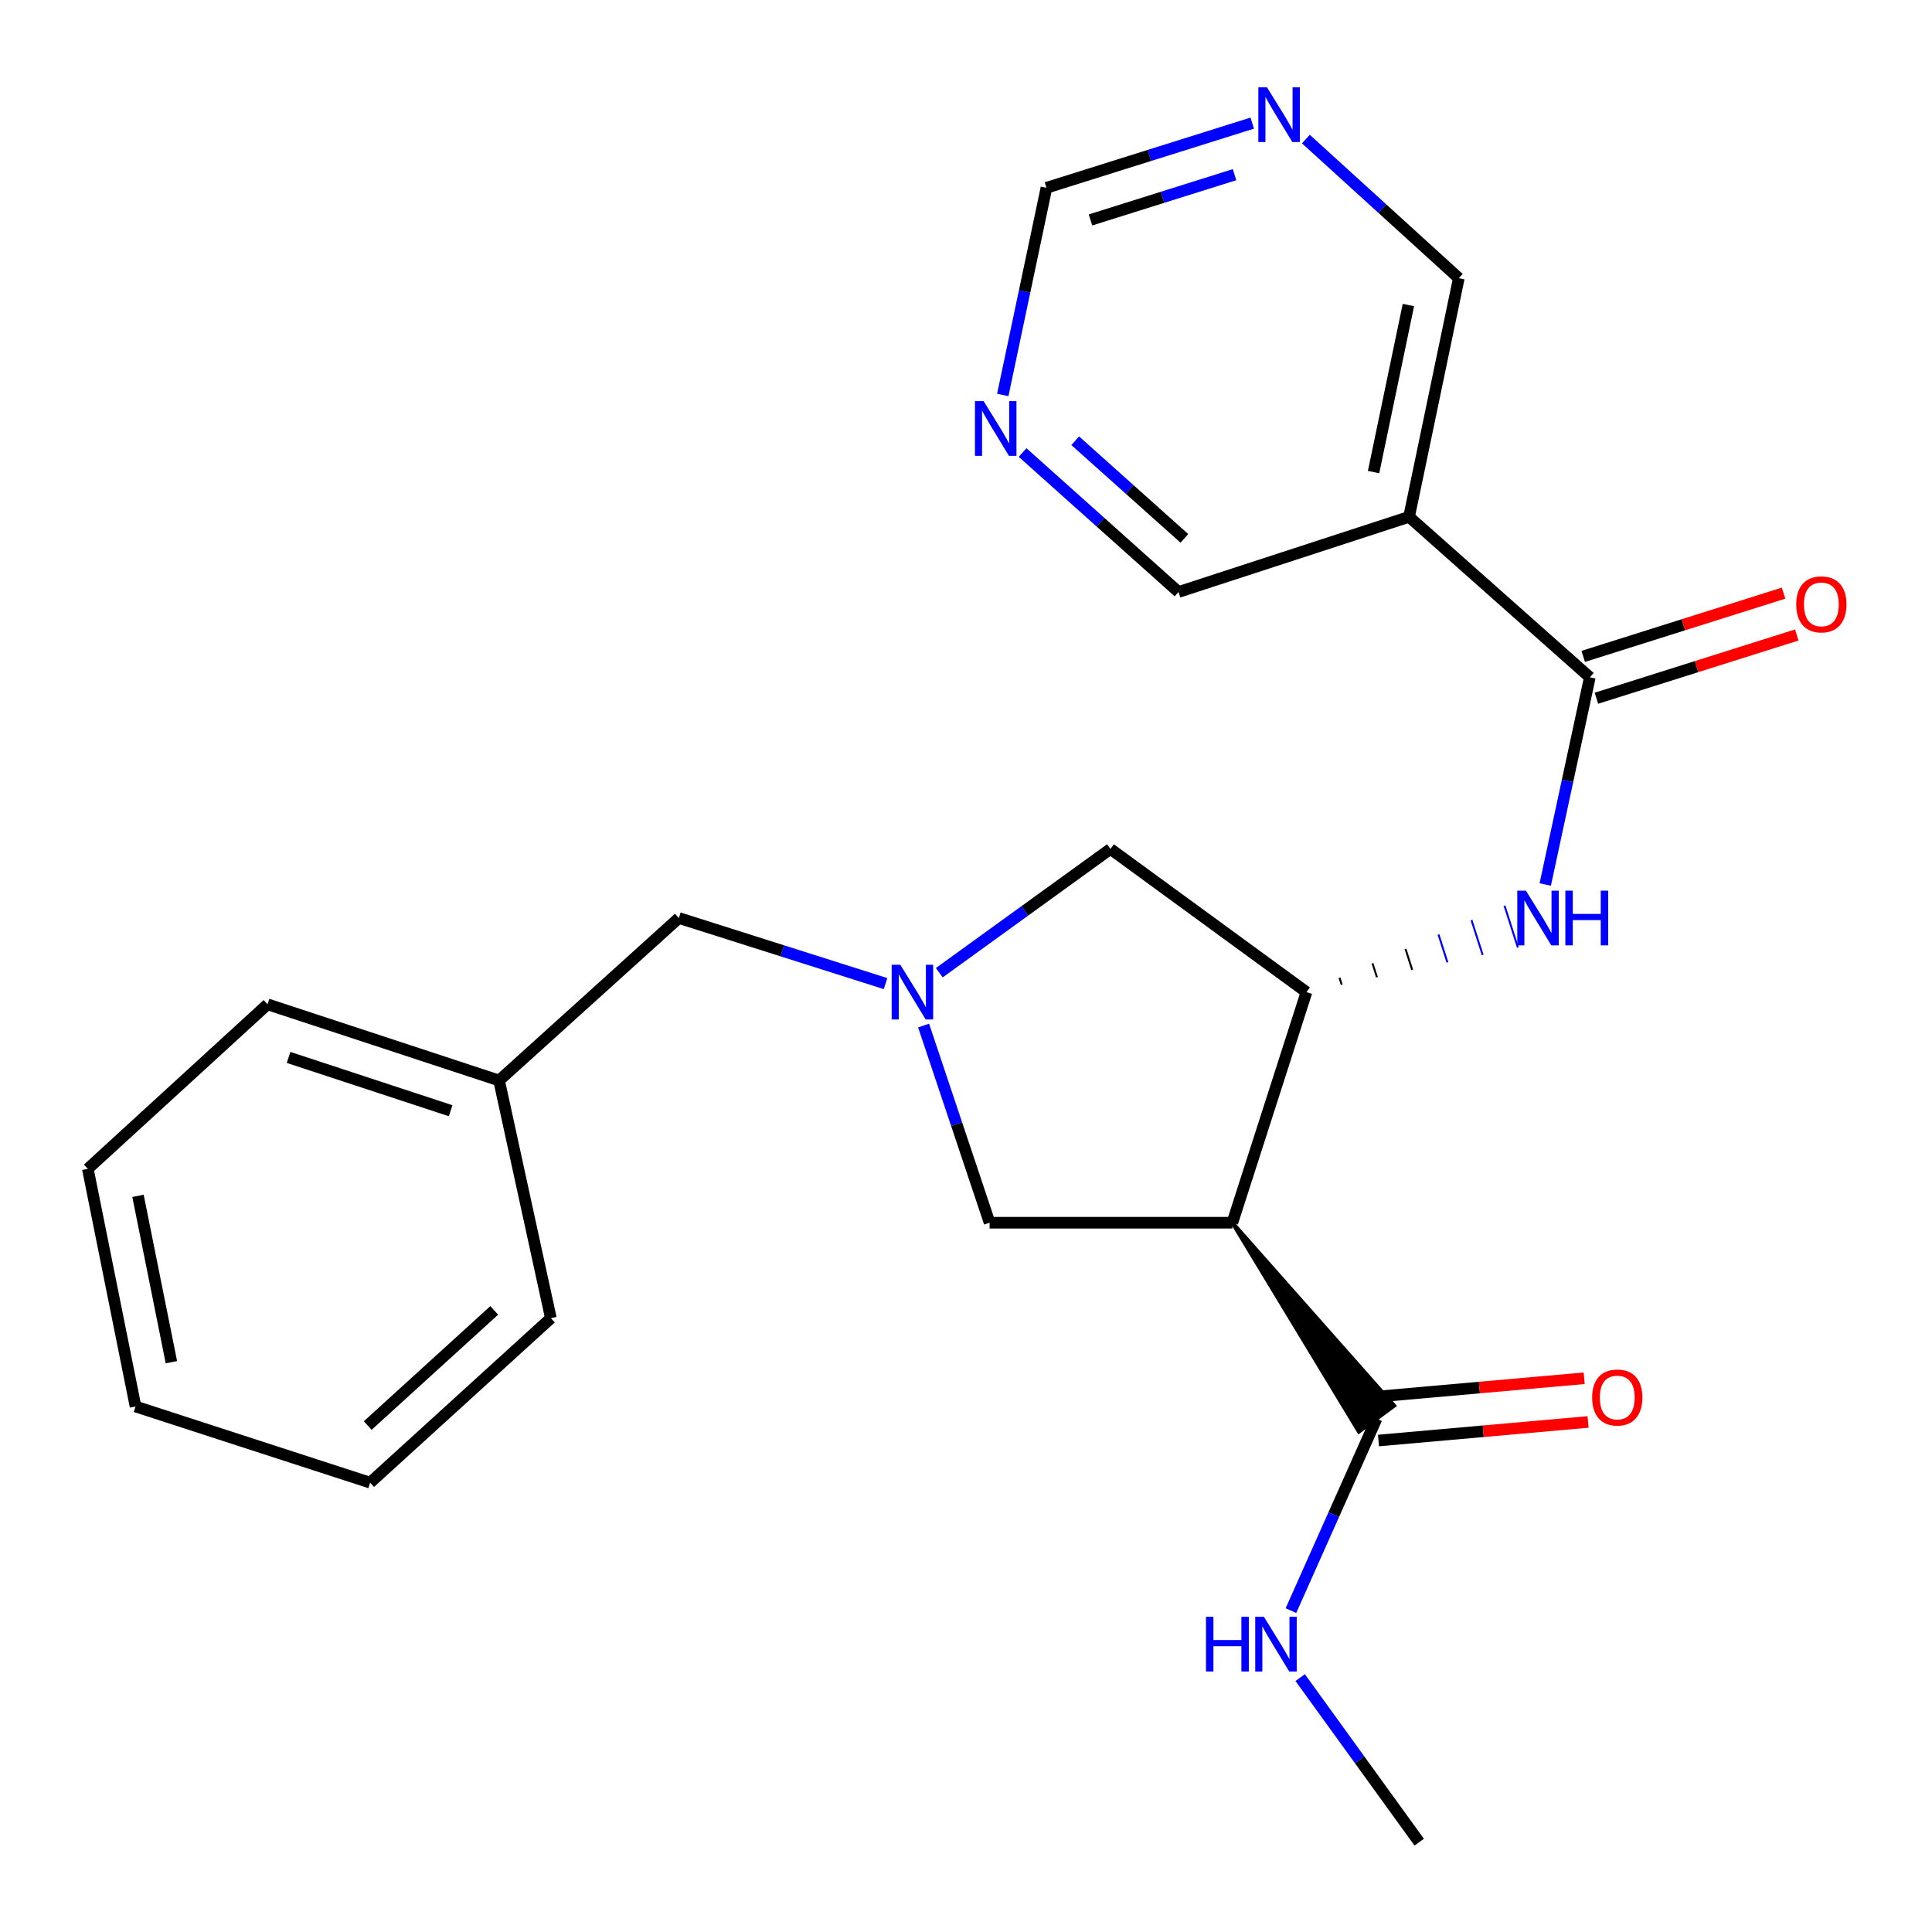 <?xml version='1.0' encoding='iso-8859-1'?>
<svg version='1.1' baseProfile='full'
              xmlns='http://www.w3.org/2000/svg'
                      xmlns:rdkit='http://www.rdkit.org/xml'
                      xmlns:xlink='http://www.w3.org/1999/xlink'
                  xml:space='preserve'
width='1000px' height='1000px' viewBox='0 0 1000 1000'>
<!-- END OF HEADER -->
<rect style='opacity:1.0;fill:#FFFFFF;stroke:none' width='1000' height='1000' x='0' y='0'> </rect>
<path class='bond-0' d='M 637.864,632.873 L 676.229,513.525' style='fill:none;fill-rule:evenodd;stroke:#000000;stroke-width:6px;stroke-linecap:butt;stroke-linejoin:miter;stroke-opacity:1' />
<path class='bond-4' d='M 637.864,632.873 L 703.355,741.035 L 721.645,727.576 Z' style='fill:#000000;fill-rule:evenodd;fill-opacity:1;stroke:#000000;stroke-width:2px;stroke-linecap:butt;stroke-linejoin:miter;stroke-opacity:1;' />
<path class='bond-6' d='M 637.864,632.873 L 512.221,632.873' style='fill:none;fill-rule:evenodd;stroke:#000000;stroke-width:6px;stroke-linecap:butt;stroke-linejoin:miter;stroke-opacity:1' />
<path class='bond-3' d='M 694.467,509.674 L 693.313,506.07' style='fill:none;fill-rule:evenodd;stroke:#000000;stroke-width:1.0px;stroke-linecap:butt;stroke-linejoin:miter;stroke-opacity:1' />
<path class='bond-3' d='M 712.705,505.823 L 710.397,498.614' style='fill:none;fill-rule:evenodd;stroke:#000000;stroke-width:1.0px;stroke-linecap:butt;stroke-linejoin:miter;stroke-opacity:1' />
<path class='bond-3' d='M 730.943,501.972 L 727.481,491.158' style='fill:none;fill-rule:evenodd;stroke:#000000;stroke-width:1.0px;stroke-linecap:butt;stroke-linejoin:miter;stroke-opacity:1' />
<path class='bond-3' d='M 749.181,498.121 L 744.565,483.703' style='fill:none;fill-rule:evenodd;stroke:#0000FF;stroke-width:1.0px;stroke-linecap:butt;stroke-linejoin:miter;stroke-opacity:1' />
<path class='bond-3' d='M 767.419,494.27 L 761.649,476.247' style='fill:none;fill-rule:evenodd;stroke:#0000FF;stroke-width:1.0px;stroke-linecap:butt;stroke-linejoin:miter;stroke-opacity:1' />
<path class='bond-3' d='M 785.656,490.419 L 778.733,468.791' style='fill:none;fill-rule:evenodd;stroke:#0000FF;stroke-width:1.0px;stroke-linecap:butt;stroke-linejoin:miter;stroke-opacity:1' />
<path class='bond-7' d='M 676.229,513.525 L 574.771,439.419' style='fill:none;fill-rule:evenodd;stroke:#000000;stroke-width:6px;stroke-linecap:butt;stroke-linejoin:miter;stroke-opacity:1' />
<path class='bond-1' d='M 478.06,530.832 L 495.141,581.852' style='fill:none;fill-rule:evenodd;stroke:#0000FF;stroke-width:6px;stroke-linecap:butt;stroke-linejoin:miter;stroke-opacity:1' />
<path class='bond-1' d='M 495.141,581.852 L 512.221,632.873' style='fill:none;fill-rule:evenodd;stroke:#000000;stroke-width:6px;stroke-linecap:butt;stroke-linejoin:miter;stroke-opacity:1' />
<path class='bond-12' d='M 458.356,509.111 L 404.868,492.135' style='fill:none;fill-rule:evenodd;stroke:#0000FF;stroke-width:6px;stroke-linecap:butt;stroke-linejoin:miter;stroke-opacity:1' />
<path class='bond-12' d='M 404.868,492.135 L 351.38,475.16' style='fill:none;fill-rule:evenodd;stroke:#000000;stroke-width:6px;stroke-linecap:butt;stroke-linejoin:miter;stroke-opacity:1' />
<path class='bond-24' d='M 486.168,503.475 L 530.47,471.447' style='fill:none;fill-rule:evenodd;stroke:#0000FF;stroke-width:6px;stroke-linecap:butt;stroke-linejoin:miter;stroke-opacity:1' />
<path class='bond-24' d='M 530.47,471.447 L 574.771,439.419' style='fill:none;fill-rule:evenodd;stroke:#000000;stroke-width:6px;stroke-linecap:butt;stroke-linejoin:miter;stroke-opacity:1' />
<path class='bond-2' d='M 822.89,350.577 L 811.352,404.196' style='fill:none;fill-rule:evenodd;stroke:#000000;stroke-width:6px;stroke-linecap:butt;stroke-linejoin:miter;stroke-opacity:1' />
<path class='bond-2' d='M 811.352,404.196 L 799.814,457.814' style='fill:none;fill-rule:evenodd;stroke:#0000FF;stroke-width:6px;stroke-linecap:butt;stroke-linejoin:miter;stroke-opacity:1' />
<path class='bond-5' d='M 822.89,350.577 L 729.33,267.514' style='fill:none;fill-rule:evenodd;stroke:#000000;stroke-width:6px;stroke-linecap:butt;stroke-linejoin:miter;stroke-opacity:1' />
<path class='bond-10' d='M 826.308,361.405 L 878.157,345.035' style='fill:none;fill-rule:evenodd;stroke:#000000;stroke-width:6px;stroke-linecap:butt;stroke-linejoin:miter;stroke-opacity:1' />
<path class='bond-10' d='M 878.157,345.035 L 930.006,328.666' style='fill:none;fill-rule:evenodd;stroke:#FF0000;stroke-width:6px;stroke-linecap:butt;stroke-linejoin:miter;stroke-opacity:1' />
<path class='bond-10' d='M 819.471,339.75 L 871.32,323.38' style='fill:none;fill-rule:evenodd;stroke:#000000;stroke-width:6px;stroke-linecap:butt;stroke-linejoin:miter;stroke-opacity:1' />
<path class='bond-10' d='M 871.32,323.38 L 923.169,307.011' style='fill:none;fill-rule:evenodd;stroke:#FF0000;stroke-width:6px;stroke-linecap:butt;stroke-linejoin:miter;stroke-opacity:1' />
<path class='bond-11' d='M 713.502,745.615 L 767.736,740.81' style='fill:none;fill-rule:evenodd;stroke:#000000;stroke-width:6px;stroke-linecap:butt;stroke-linejoin:miter;stroke-opacity:1' />
<path class='bond-11' d='M 767.736,740.81 L 821.97,736.005' style='fill:none;fill-rule:evenodd;stroke:#FF0000;stroke-width:6px;stroke-linecap:butt;stroke-linejoin:miter;stroke-opacity:1' />
<path class='bond-11' d='M 711.498,722.995 L 765.732,718.19' style='fill:none;fill-rule:evenodd;stroke:#000000;stroke-width:6px;stroke-linecap:butt;stroke-linejoin:miter;stroke-opacity:1' />
<path class='bond-11' d='M 765.732,718.19 L 819.966,713.385' style='fill:none;fill-rule:evenodd;stroke:#FF0000;stroke-width:6px;stroke-linecap:butt;stroke-linejoin:miter;stroke-opacity:1' />
<path class='bond-14' d='M 712.5,734.305 L 690.344,783.977' style='fill:none;fill-rule:evenodd;stroke:#000000;stroke-width:6px;stroke-linecap:butt;stroke-linejoin:miter;stroke-opacity:1' />
<path class='bond-14' d='M 690.344,783.977 L 668.187,833.649' style='fill:none;fill-rule:evenodd;stroke:#0000FF;stroke-width:6px;stroke-linecap:butt;stroke-linejoin:miter;stroke-opacity:1' />
<path class='bond-15' d='M 729.33,267.514 L 609.995,306.421' style='fill:none;fill-rule:evenodd;stroke:#000000;stroke-width:6px;stroke-linecap:butt;stroke-linejoin:miter;stroke-opacity:1' />
<path class='bond-16' d='M 729.33,267.514 L 755.079,143.99' style='fill:none;fill-rule:evenodd;stroke:#000000;stroke-width:6px;stroke-linecap:butt;stroke-linejoin:miter;stroke-opacity:1' />
<path class='bond-16' d='M 710.961,244.351 L 728.986,157.885' style='fill:none;fill-rule:evenodd;stroke:#000000;stroke-width:6px;stroke-linecap:butt;stroke-linejoin:miter;stroke-opacity:1' />
<path class='bond-8' d='M 529.289,234.227 L 569.642,270.324' style='fill:none;fill-rule:evenodd;stroke:#0000FF;stroke-width:6px;stroke-linecap:butt;stroke-linejoin:miter;stroke-opacity:1' />
<path class='bond-8' d='M 569.642,270.324 L 609.995,306.421' style='fill:none;fill-rule:evenodd;stroke:#000000;stroke-width:6px;stroke-linecap:butt;stroke-linejoin:miter;stroke-opacity:1' />
<path class='bond-8' d='M 556.535,228.131 L 584.782,253.399' style='fill:none;fill-rule:evenodd;stroke:#0000FF;stroke-width:6px;stroke-linecap:butt;stroke-linejoin:miter;stroke-opacity:1' />
<path class='bond-8' d='M 584.782,253.399 L 613.029,278.667' style='fill:none;fill-rule:evenodd;stroke:#000000;stroke-width:6px;stroke-linecap:butt;stroke-linejoin:miter;stroke-opacity:1' />
<path class='bond-26' d='M 519.032,204.438 L 530.337,150.818' style='fill:none;fill-rule:evenodd;stroke:#0000FF;stroke-width:6px;stroke-linecap:butt;stroke-linejoin:miter;stroke-opacity:1' />
<path class='bond-26' d='M 530.337,150.818 L 541.642,97.198' style='fill:none;fill-rule:evenodd;stroke:#000000;stroke-width:6px;stroke-linecap:butt;stroke-linejoin:miter;stroke-opacity:1' />
<path class='bond-9' d='M 675.933,71.992 L 715.506,107.991' style='fill:none;fill-rule:evenodd;stroke:#0000FF;stroke-width:6px;stroke-linecap:butt;stroke-linejoin:miter;stroke-opacity:1' />
<path class='bond-9' d='M 715.506,107.991 L 755.079,143.99' style='fill:none;fill-rule:evenodd;stroke:#000000;stroke-width:6px;stroke-linecap:butt;stroke-linejoin:miter;stroke-opacity:1' />
<path class='bond-13' d='M 648.153,63.729 L 594.897,80.463' style='fill:none;fill-rule:evenodd;stroke:#0000FF;stroke-width:6px;stroke-linecap:butt;stroke-linejoin:miter;stroke-opacity:1' />
<path class='bond-13' d='M 594.897,80.463 L 541.642,97.198' style='fill:none;fill-rule:evenodd;stroke:#000000;stroke-width:6px;stroke-linecap:butt;stroke-linejoin:miter;stroke-opacity:1' />
<path class='bond-13' d='M 638.984,90.413 L 601.705,102.128' style='fill:none;fill-rule:evenodd;stroke:#0000FF;stroke-width:6px;stroke-linecap:butt;stroke-linejoin:miter;stroke-opacity:1' />
<path class='bond-13' d='M 601.705,102.128 L 564.426,113.842' style='fill:none;fill-rule:evenodd;stroke:#000000;stroke-width:6px;stroke-linecap:butt;stroke-linejoin:miter;stroke-opacity:1' />
<path class='bond-17' d='M 351.38,475.16 L 258.324,559.258' style='fill:none;fill-rule:evenodd;stroke:#000000;stroke-width:6px;stroke-linecap:butt;stroke-linejoin:miter;stroke-opacity:1' />
<path class='bond-18' d='M 672.974,868.326 L 703.776,910.917' style='fill:none;fill-rule:evenodd;stroke:#0000FF;stroke-width:6px;stroke-linecap:butt;stroke-linejoin:miter;stroke-opacity:1' />
<path class='bond-18' d='M 703.776,910.917 L 734.578,953.508' style='fill:none;fill-rule:evenodd;stroke:#000000;stroke-width:6px;stroke-linecap:butt;stroke-linejoin:miter;stroke-opacity:1' />
<path class='bond-19' d='M 258.324,559.258 L 138.485,519.833' style='fill:none;fill-rule:evenodd;stroke:#000000;stroke-width:6px;stroke-linecap:butt;stroke-linejoin:miter;stroke-opacity:1' />
<path class='bond-19' d='M 233.252,574.916 L 149.364,547.319' style='fill:none;fill-rule:evenodd;stroke:#000000;stroke-width:6px;stroke-linecap:butt;stroke-linejoin:miter;stroke-opacity:1' />
<path class='bond-20' d='M 258.324,559.258 L 285.133,682.277' style='fill:none;fill-rule:evenodd;stroke:#000000;stroke-width:6px;stroke-linecap:butt;stroke-linejoin:miter;stroke-opacity:1' />
<path class='bond-22' d='M 138.485,519.833 L 45.455,604.991' style='fill:none;fill-rule:evenodd;stroke:#000000;stroke-width:6px;stroke-linecap:butt;stroke-linejoin:miter;stroke-opacity:1' />
<path class='bond-21' d='M 285.133,682.277 L 191.586,767.422' style='fill:none;fill-rule:evenodd;stroke:#000000;stroke-width:6px;stroke-linecap:butt;stroke-linejoin:miter;stroke-opacity:1' />
<path class='bond-21' d='M 255.815,678.255 L 190.332,737.857' style='fill:none;fill-rule:evenodd;stroke:#000000;stroke-width:6px;stroke-linecap:butt;stroke-linejoin:miter;stroke-opacity:1' />
<path class='bond-23' d='M 191.586,767.422 L 70.157,727.997' style='fill:none;fill-rule:evenodd;stroke:#000000;stroke-width:6px;stroke-linecap:butt;stroke-linejoin:miter;stroke-opacity:1' />
<path class='bond-25' d='M 45.455,604.991 L 70.157,727.997' style='fill:none;fill-rule:evenodd;stroke:#000000;stroke-width:6px;stroke-linecap:butt;stroke-linejoin:miter;stroke-opacity:1' />
<path class='bond-25' d='M 71.424,618.971 L 88.716,705.075' style='fill:none;fill-rule:evenodd;stroke:#000000;stroke-width:6px;stroke-linecap:butt;stroke-linejoin:miter;stroke-opacity:1' />
<path  class='atom-2' d='M 466.006 499.365
L 475.286 514.365
Q 476.206 515.845, 477.686 518.525
Q 479.166 521.205, 479.246 521.365
L 479.246 499.365
L 483.006 499.365
L 483.006 527.685
L 479.126 527.685
L 469.166 511.285
Q 468.006 509.365, 466.766 507.165
Q 465.566 504.965, 465.206 504.285
L 465.206 527.685
L 461.526 527.685
L 461.526 499.365
L 466.006 499.365
' fill='#0000FF'/>
<path  class='atom-4' d='M 789.821 461
L 799.101 476
Q 800.021 477.48, 801.501 480.16
Q 802.981 482.84, 803.061 483
L 803.061 461
L 806.821 461
L 806.821 489.32
L 802.941 489.32
L 792.981 472.92
Q 791.821 471, 790.581 468.8
Q 789.381 466.6, 789.021 465.92
L 789.021 489.32
L 785.341 489.32
L 785.341 461
L 789.821 461
' fill='#0000FF'/>
<path  class='atom-4' d='M 810.221 461
L 814.061 461
L 814.061 473.04
L 828.541 473.04
L 828.541 461
L 832.381 461
L 832.381 489.32
L 828.541 489.32
L 828.541 476.24
L 814.061 476.24
L 814.061 489.32
L 810.221 489.32
L 810.221 461
' fill='#0000FF'/>
<path  class='atom-9' d='M 509.115 207.621
L 518.395 222.621
Q 519.315 224.101, 520.795 226.781
Q 522.275 229.461, 522.355 229.621
L 522.355 207.621
L 526.115 207.621
L 526.115 235.941
L 522.235 235.941
L 512.275 219.541
Q 511.115 217.621, 509.875 215.421
Q 508.675 213.221, 508.315 212.541
L 508.315 235.941
L 504.635 235.941
L 504.635 207.621
L 509.115 207.621
' fill='#0000FF'/>
<path  class='atom-10' d='M 655.789 45.202
L 665.069 60.202
Q 665.989 61.682, 667.469 64.362
Q 668.949 67.042, 669.029 67.202
L 669.029 45.202
L 672.789 45.202
L 672.789 73.522
L 668.909 73.522
L 658.949 57.122
Q 657.789 55.202, 656.549 53.002
Q 655.349 50.802, 654.989 50.122
L 654.989 73.522
L 651.309 73.522
L 651.309 45.202
L 655.789 45.202
' fill='#0000FF'/>
<path  class='atom-11' d='M 929.729 312.822
Q 929.729 306.022, 933.089 302.222
Q 936.449 298.422, 942.729 298.422
Q 949.009 298.422, 952.369 302.222
Q 955.729 306.022, 955.729 312.822
Q 955.729 319.702, 952.329 323.622
Q 948.929 327.502, 942.729 327.502
Q 936.489 327.502, 933.089 323.622
Q 929.729 319.742, 929.729 312.822
M 942.729 324.302
Q 947.049 324.302, 949.369 321.422
Q 951.729 318.502, 951.729 312.822
Q 951.729 307.262, 949.369 304.462
Q 947.049 301.622, 942.729 301.622
Q 938.409 301.622, 936.049 304.422
Q 933.729 307.222, 933.729 312.822
Q 933.729 318.542, 936.049 321.422
Q 938.409 324.302, 942.729 324.302
' fill='#FF0000'/>
<path  class='atom-12' d='M 824.096 723.346
Q 824.096 716.546, 827.456 712.746
Q 830.816 708.946, 837.096 708.946
Q 843.376 708.946, 846.736 712.746
Q 850.096 716.546, 850.096 723.346
Q 850.096 730.226, 846.696 734.146
Q 843.296 738.026, 837.096 738.026
Q 830.856 738.026, 827.456 734.146
Q 824.096 730.266, 824.096 723.346
M 837.096 734.826
Q 841.416 734.826, 843.736 731.946
Q 846.096 729.026, 846.096 723.346
Q 846.096 717.786, 843.736 714.986
Q 841.416 712.146, 837.096 712.146
Q 832.776 712.146, 830.416 714.946
Q 828.096 717.746, 828.096 723.346
Q 828.096 729.066, 830.416 731.946
Q 832.776 734.826, 837.096 734.826
' fill='#FF0000'/>
<path  class='atom-15' d='M 624.226 836.843
L 628.066 836.843
L 628.066 848.883
L 642.546 848.883
L 642.546 836.843
L 646.386 836.843
L 646.386 865.163
L 642.546 865.163
L 642.546 852.083
L 628.066 852.083
L 628.066 865.163
L 624.226 865.163
L 624.226 836.843
' fill='#0000FF'/>
<path  class='atom-15' d='M 654.186 836.843
L 663.466 851.843
Q 664.386 853.323, 665.866 856.003
Q 667.346 858.683, 667.426 858.843
L 667.426 836.843
L 671.186 836.843
L 671.186 865.163
L 667.306 865.163
L 657.346 848.763
Q 656.186 846.843, 654.946 844.643
Q 653.746 842.443, 653.386 841.763
L 653.386 865.163
L 649.706 865.163
L 649.706 836.843
L 654.186 836.843
' fill='#0000FF'/>
</svg>
